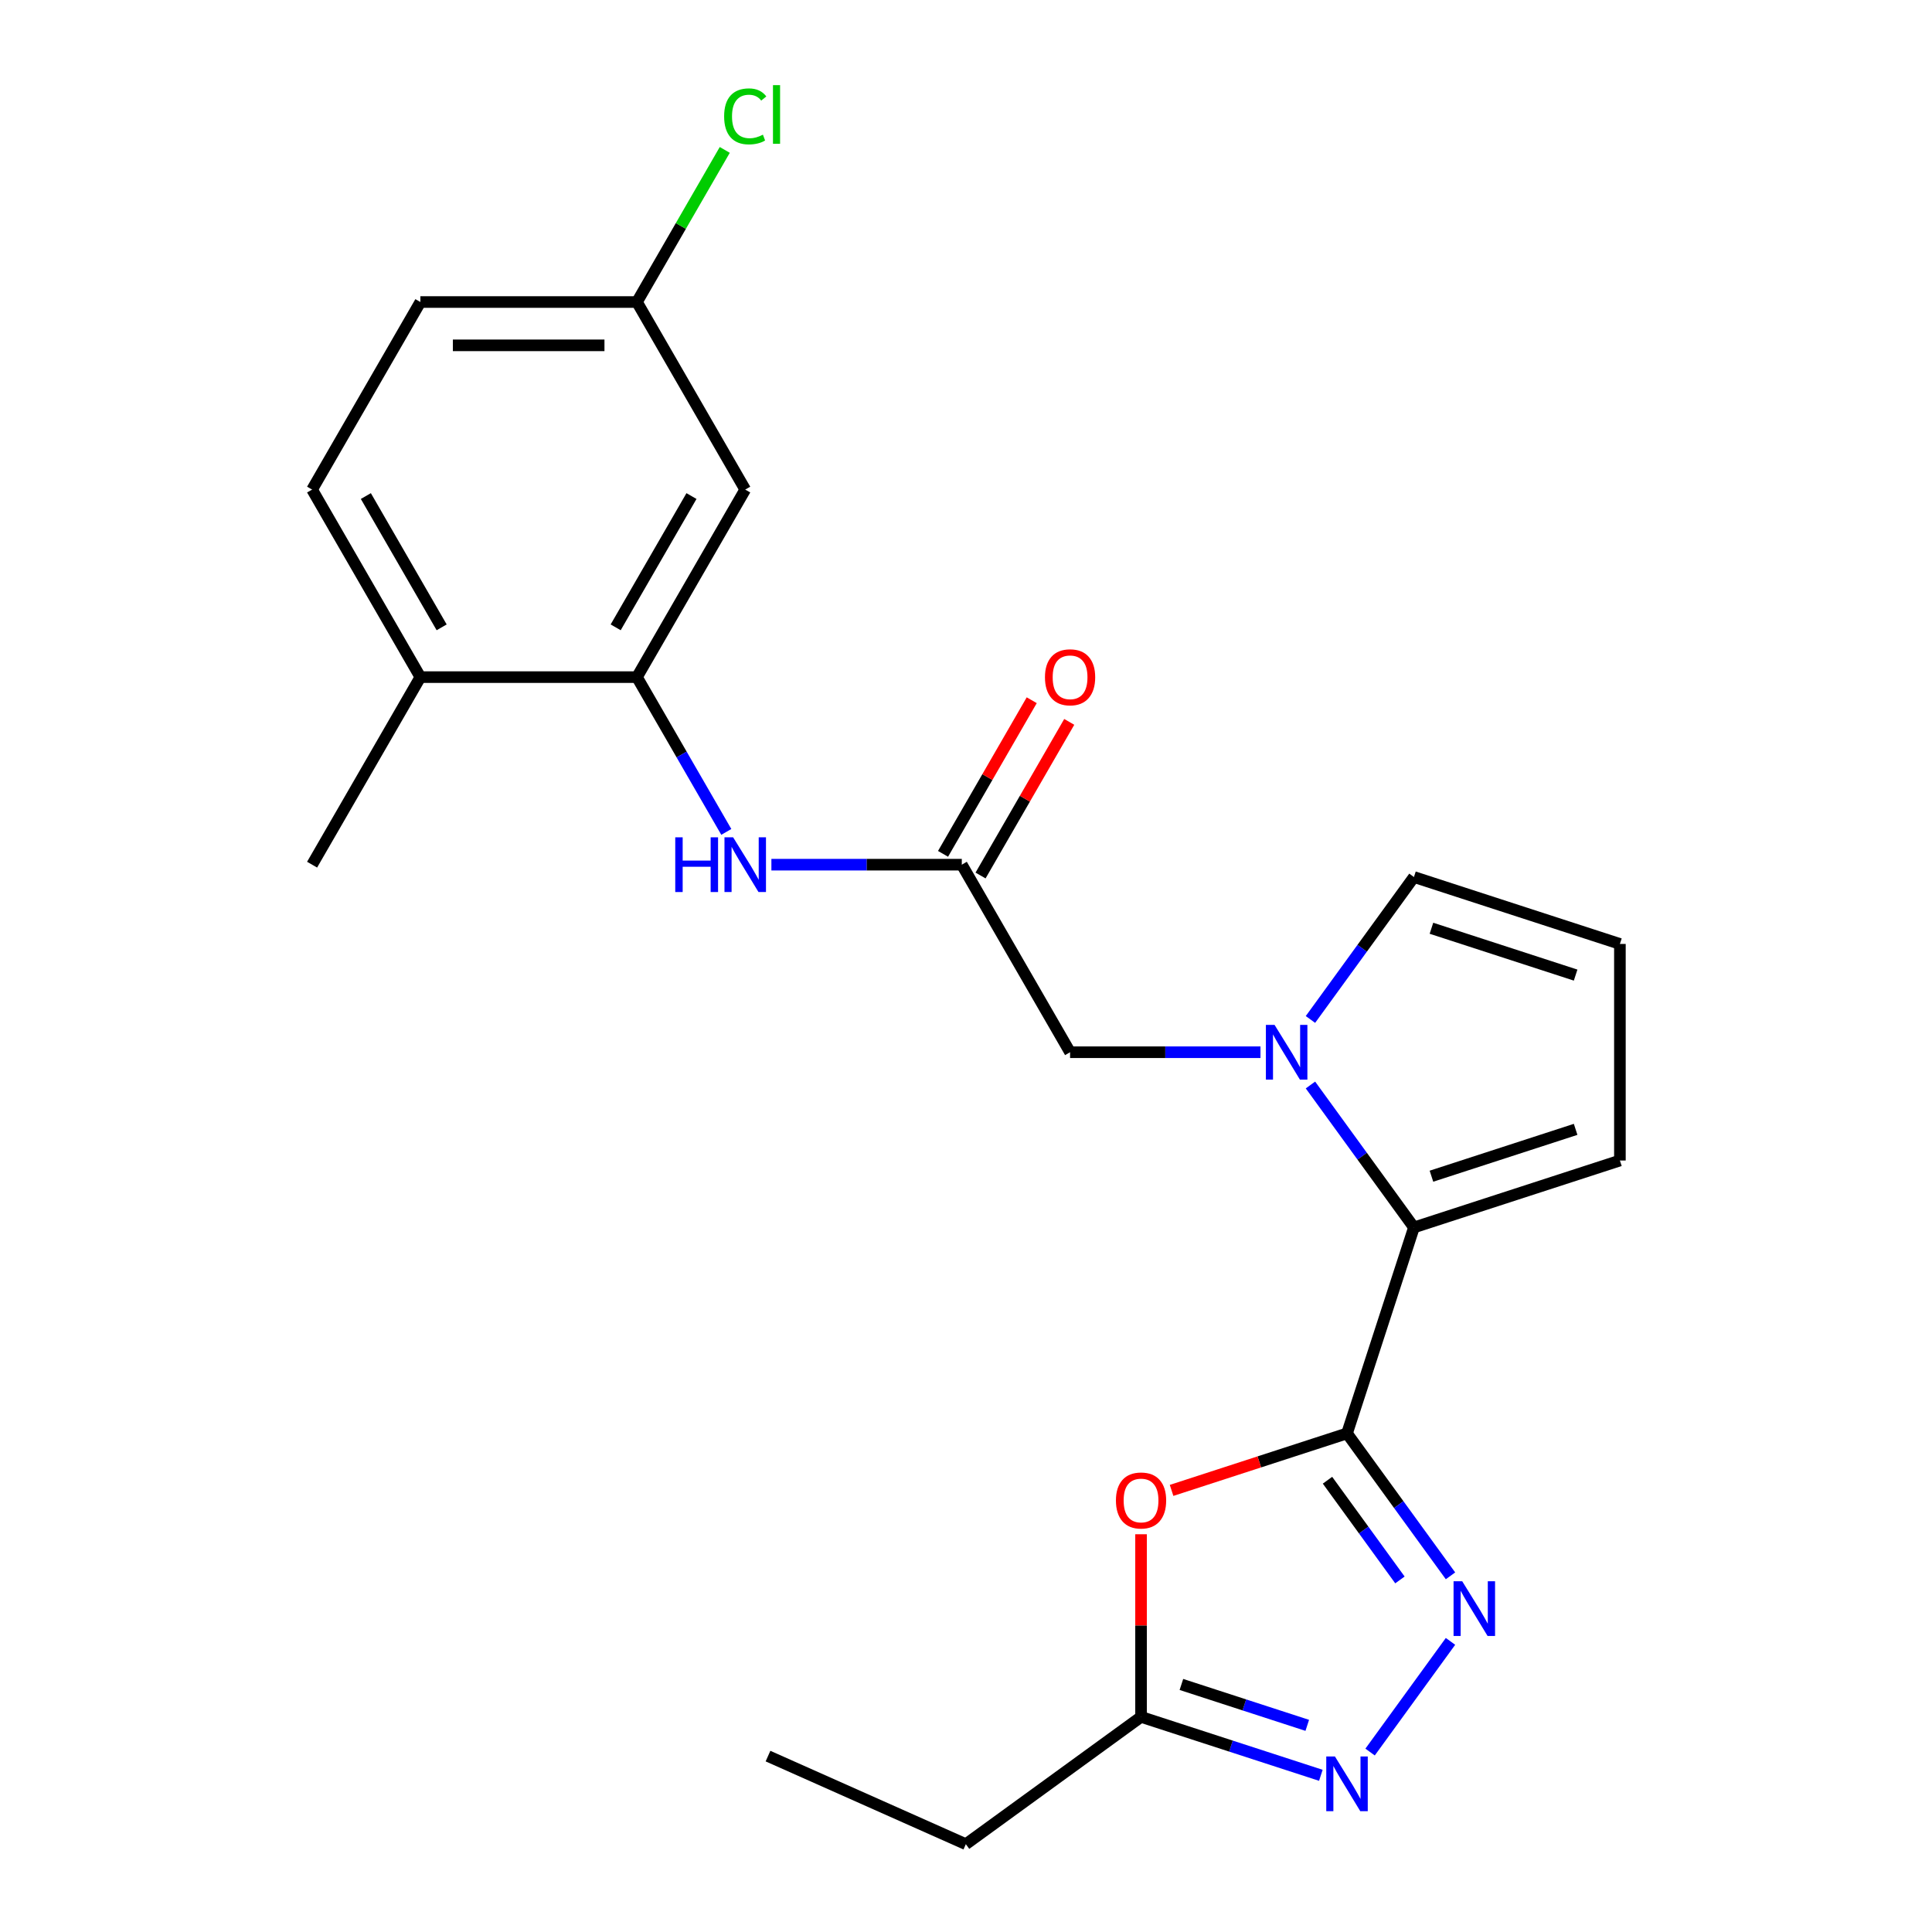 <?xml version='1.0' encoding='iso-8859-1'?>
<svg version='1.1' baseProfile='full'
              xmlns='http://www.w3.org/2000/svg'
                      xmlns:rdkit='http://www.rdkit.org/xml'
                      xmlns:xlink='http://www.w3.org/1999/xlink'
                  xml:space='preserve'
width='1000px' height='1000px' viewBox='0 0 1000 1000'>
<!-- END OF HEADER -->
<rect style='opacity:1.0;fill:#FFFFFF;stroke:none' width='1000' height='1000' x='0' y='0'> </rect>
<path class='bond-0' d='M 697.212,741.926 L 723.994,778.787' style='fill:none;fill-rule:evenodd;stroke:#000000;stroke-width:6px;stroke-linecap:butt;stroke-linejoin:miter;stroke-opacity:1' />
<path class='bond-0' d='M 723.994,778.787 L 750.775,815.649' style='fill:none;fill-rule:evenodd;stroke:#0000FF;stroke-width:6px;stroke-linecap:butt;stroke-linejoin:miter;stroke-opacity:1' />
<path class='bond-0' d='M 687.109,766.162 L 705.857,791.965' style='fill:none;fill-rule:evenodd;stroke:#000000;stroke-width:6px;stroke-linecap:butt;stroke-linejoin:miter;stroke-opacity:1' />
<path class='bond-0' d='M 705.857,791.965 L 724.604,817.768' style='fill:none;fill-rule:evenodd;stroke:#0000FF;stroke-width:6px;stroke-linecap:butt;stroke-linejoin:miter;stroke-opacity:1' />
<path class='bond-2' d='M 697.212,741.926 L 731.851,635.318' style='fill:none;fill-rule:evenodd;stroke:#000000;stroke-width:6px;stroke-linecap:butt;stroke-linejoin:miter;stroke-opacity:1' />
<path class='bond-3' d='M 697.212,741.926 L 651.809,756.678' style='fill:none;fill-rule:evenodd;stroke:#000000;stroke-width:6px;stroke-linecap:butt;stroke-linejoin:miter;stroke-opacity:1' />
<path class='bond-3' d='M 651.809,756.678 L 606.407,771.43' style='fill:none;fill-rule:evenodd;stroke:#FF0000;stroke-width:6px;stroke-linecap:butt;stroke-linejoin:miter;stroke-opacity:1' />
<path class='bond-4' d='M 750.775,849.574 L 709.155,906.859' style='fill:none;fill-rule:evenodd;stroke:#0000FF;stroke-width:6px;stroke-linecap:butt;stroke-linejoin:miter;stroke-opacity:1' />
<path class='bond-1' d='M 678.288,561.594 L 705.069,598.456' style='fill:none;fill-rule:evenodd;stroke:#0000FF;stroke-width:6px;stroke-linecap:butt;stroke-linejoin:miter;stroke-opacity:1' />
<path class='bond-1' d='M 705.069,598.456 L 731.851,635.318' style='fill:none;fill-rule:evenodd;stroke:#000000;stroke-width:6px;stroke-linecap:butt;stroke-linejoin:miter;stroke-opacity:1' />
<path class='bond-9' d='M 652.421,544.632 L 603.146,544.632' style='fill:none;fill-rule:evenodd;stroke:#0000FF;stroke-width:6px;stroke-linecap:butt;stroke-linejoin:miter;stroke-opacity:1' />
<path class='bond-9' d='M 603.146,544.632 L 553.87,544.632' style='fill:none;fill-rule:evenodd;stroke:#000000;stroke-width:6px;stroke-linecap:butt;stroke-linejoin:miter;stroke-opacity:1' />
<path class='bond-11' d='M 678.288,527.67 L 705.069,490.808' style='fill:none;fill-rule:evenodd;stroke:#0000FF;stroke-width:6px;stroke-linecap:butt;stroke-linejoin:miter;stroke-opacity:1' />
<path class='bond-11' d='M 705.069,490.808 L 731.851,453.946' style='fill:none;fill-rule:evenodd;stroke:#000000;stroke-width:6px;stroke-linecap:butt;stroke-linejoin:miter;stroke-opacity:1' />
<path class='bond-12' d='M 731.851,635.318 L 838.459,600.679' style='fill:none;fill-rule:evenodd;stroke:#000000;stroke-width:6px;stroke-linecap:butt;stroke-linejoin:miter;stroke-opacity:1' />
<path class='bond-12' d='M 740.914,608.801 L 815.54,584.553' style='fill:none;fill-rule:evenodd;stroke:#000000;stroke-width:6px;stroke-linecap:butt;stroke-linejoin:miter;stroke-opacity:1' />
<path class='bond-5' d='M 590.604,794.127 L 590.604,841.393' style='fill:none;fill-rule:evenodd;stroke:#FF0000;stroke-width:6px;stroke-linecap:butt;stroke-linejoin:miter;stroke-opacity:1' />
<path class='bond-5' d='M 590.604,841.393 L 590.604,888.658' style='fill:none;fill-rule:evenodd;stroke:#000000;stroke-width:6px;stroke-linecap:butt;stroke-linejoin:miter;stroke-opacity:1' />
<path class='bond-23' d='M 683.67,918.897 L 637.137,903.778' style='fill:none;fill-rule:evenodd;stroke:#0000FF;stroke-width:6px;stroke-linecap:butt;stroke-linejoin:miter;stroke-opacity:1' />
<path class='bond-23' d='M 637.137,903.778 L 590.604,888.658' style='fill:none;fill-rule:evenodd;stroke:#000000;stroke-width:6px;stroke-linecap:butt;stroke-linejoin:miter;stroke-opacity:1' />
<path class='bond-23' d='M 676.638,893.04 L 644.065,882.456' style='fill:none;fill-rule:evenodd;stroke:#0000FF;stroke-width:6px;stroke-linecap:butt;stroke-linejoin:miter;stroke-opacity:1' />
<path class='bond-23' d='M 644.065,882.456 L 611.492,871.873' style='fill:none;fill-rule:evenodd;stroke:#000000;stroke-width:6px;stroke-linecap:butt;stroke-linejoin:miter;stroke-opacity:1' />
<path class='bond-20' d='M 590.604,888.658 L 499.919,954.545' style='fill:none;fill-rule:evenodd;stroke:#000000;stroke-width:6px;stroke-linecap:butt;stroke-linejoin:miter;stroke-opacity:1' />
<path class='bond-6' d='M 329.682,350.48 L 352.809,390.537' style='fill:none;fill-rule:evenodd;stroke:#000000;stroke-width:6px;stroke-linecap:butt;stroke-linejoin:miter;stroke-opacity:1' />
<path class='bond-6' d='M 352.809,390.537 L 375.936,430.594' style='fill:none;fill-rule:evenodd;stroke:#0000FF;stroke-width:6px;stroke-linecap:butt;stroke-linejoin:miter;stroke-opacity:1' />
<path class='bond-10' d='M 329.682,350.48 L 385.729,253.404' style='fill:none;fill-rule:evenodd;stroke:#000000;stroke-width:6px;stroke-linecap:butt;stroke-linejoin:miter;stroke-opacity:1' />
<path class='bond-10' d='M 318.674,324.709 L 357.907,256.756' style='fill:none;fill-rule:evenodd;stroke:#000000;stroke-width:6px;stroke-linecap:butt;stroke-linejoin:miter;stroke-opacity:1' />
<path class='bond-14' d='M 329.682,350.48 L 217.588,350.48' style='fill:none;fill-rule:evenodd;stroke:#000000;stroke-width:6px;stroke-linecap:butt;stroke-linejoin:miter;stroke-opacity:1' />
<path class='bond-7' d='M 497.823,447.556 L 553.87,544.632' style='fill:none;fill-rule:evenodd;stroke:#000000;stroke-width:6px;stroke-linecap:butt;stroke-linejoin:miter;stroke-opacity:1' />
<path class='bond-8' d='M 497.823,447.556 L 448.547,447.556' style='fill:none;fill-rule:evenodd;stroke:#000000;stroke-width:6px;stroke-linecap:butt;stroke-linejoin:miter;stroke-opacity:1' />
<path class='bond-8' d='M 448.547,447.556 L 399.272,447.556' style='fill:none;fill-rule:evenodd;stroke:#0000FF;stroke-width:6px;stroke-linecap:butt;stroke-linejoin:miter;stroke-opacity:1' />
<path class='bond-15' d='M 507.531,453.161 L 530.484,413.404' style='fill:none;fill-rule:evenodd;stroke:#000000;stroke-width:6px;stroke-linecap:butt;stroke-linejoin:miter;stroke-opacity:1' />
<path class='bond-15' d='M 530.484,413.404 L 553.438,373.647' style='fill:none;fill-rule:evenodd;stroke:#FF0000;stroke-width:6px;stroke-linecap:butt;stroke-linejoin:miter;stroke-opacity:1' />
<path class='bond-15' d='M 488.115,441.951 L 511.069,402.194' style='fill:none;fill-rule:evenodd;stroke:#000000;stroke-width:6px;stroke-linecap:butt;stroke-linejoin:miter;stroke-opacity:1' />
<path class='bond-15' d='M 511.069,402.194 L 534.023,362.437' style='fill:none;fill-rule:evenodd;stroke:#FF0000;stroke-width:6px;stroke-linecap:butt;stroke-linejoin:miter;stroke-opacity:1' />
<path class='bond-17' d='M 385.729,253.404 L 329.682,156.328' style='fill:none;fill-rule:evenodd;stroke:#000000;stroke-width:6px;stroke-linecap:butt;stroke-linejoin:miter;stroke-opacity:1' />
<path class='bond-24' d='M 731.851,453.946 L 838.459,488.585' style='fill:none;fill-rule:evenodd;stroke:#000000;stroke-width:6px;stroke-linecap:butt;stroke-linejoin:miter;stroke-opacity:1' />
<path class='bond-24' d='M 740.914,480.464 L 815.54,504.711' style='fill:none;fill-rule:evenodd;stroke:#000000;stroke-width:6px;stroke-linecap:butt;stroke-linejoin:miter;stroke-opacity:1' />
<path class='bond-13' d='M 838.459,600.679 L 838.459,488.585' style='fill:none;fill-rule:evenodd;stroke:#000000;stroke-width:6px;stroke-linecap:butt;stroke-linejoin:miter;stroke-opacity:1' />
<path class='bond-16' d='M 217.588,350.48 L 161.541,253.404' style='fill:none;fill-rule:evenodd;stroke:#000000;stroke-width:6px;stroke-linecap:butt;stroke-linejoin:miter;stroke-opacity:1' />
<path class='bond-16' d='M 228.597,324.709 L 189.364,256.756' style='fill:none;fill-rule:evenodd;stroke:#000000;stroke-width:6px;stroke-linecap:butt;stroke-linejoin:miter;stroke-opacity:1' />
<path class='bond-21' d='M 217.588,350.48 L 161.541,447.556' style='fill:none;fill-rule:evenodd;stroke:#000000;stroke-width:6px;stroke-linecap:butt;stroke-linejoin:miter;stroke-opacity:1' />
<path class='bond-18' d='M 161.541,253.404 L 217.588,156.328' style='fill:none;fill-rule:evenodd;stroke:#000000;stroke-width:6px;stroke-linecap:butt;stroke-linejoin:miter;stroke-opacity:1' />
<path class='bond-19' d='M 329.682,156.328 L 352.411,116.961' style='fill:none;fill-rule:evenodd;stroke:#000000;stroke-width:6px;stroke-linecap:butt;stroke-linejoin:miter;stroke-opacity:1' />
<path class='bond-19' d='M 352.411,116.961 L 375.139,77.594' style='fill:none;fill-rule:evenodd;stroke:#00CC00;stroke-width:6px;stroke-linecap:butt;stroke-linejoin:miter;stroke-opacity:1' />
<path class='bond-25' d='M 329.682,156.328 L 217.588,156.328' style='fill:none;fill-rule:evenodd;stroke:#000000;stroke-width:6px;stroke-linecap:butt;stroke-linejoin:miter;stroke-opacity:1' />
<path class='bond-25' d='M 312.868,178.746 L 234.402,178.746' style='fill:none;fill-rule:evenodd;stroke:#000000;stroke-width:6px;stroke-linecap:butt;stroke-linejoin:miter;stroke-opacity:1' />
<path class='bond-22' d='M 499.919,954.545 L 397.516,908.953' style='fill:none;fill-rule:evenodd;stroke:#000000;stroke-width:6px;stroke-linecap:butt;stroke-linejoin:miter;stroke-opacity:1' />
<path  class='atom-1' d='M 756.839 818.451
L 766.119 833.451
Q 767.039 834.931, 768.519 837.611
Q 769.999 840.291, 770.079 840.451
L 770.079 818.451
L 773.839 818.451
L 773.839 846.771
L 769.959 846.771
L 759.999 830.371
Q 758.839 828.451, 757.599 826.251
Q 756.399 824.051, 756.039 823.371
L 756.039 846.771
L 752.359 846.771
L 752.359 818.451
L 756.839 818.451
' fill='#0000FF'/>
<path  class='atom-2' d='M 659.704 530.472
L 668.984 545.472
Q 669.904 546.952, 671.384 549.632
Q 672.864 552.312, 672.944 552.472
L 672.944 530.472
L 676.704 530.472
L 676.704 558.792
L 672.824 558.792
L 662.864 542.392
Q 661.704 540.472, 660.464 538.272
Q 659.264 536.072, 658.904 535.392
L 658.904 558.792
L 655.224 558.792
L 655.224 530.472
L 659.704 530.472
' fill='#0000FF'/>
<path  class='atom-4' d='M 577.604 776.644
Q 577.604 769.844, 580.964 766.044
Q 584.324 762.244, 590.604 762.244
Q 596.884 762.244, 600.244 766.044
Q 603.604 769.844, 603.604 776.644
Q 603.604 783.524, 600.204 787.444
Q 596.804 791.324, 590.604 791.324
Q 584.364 791.324, 580.964 787.444
Q 577.604 783.564, 577.604 776.644
M 590.604 788.124
Q 594.924 788.124, 597.244 785.244
Q 599.604 782.324, 599.604 776.644
Q 599.604 771.084, 597.244 768.284
Q 594.924 765.444, 590.604 765.444
Q 586.284 765.444, 583.924 768.244
Q 581.604 771.044, 581.604 776.644
Q 581.604 782.364, 583.924 785.244
Q 586.284 788.124, 590.604 788.124
' fill='#FF0000'/>
<path  class='atom-5' d='M 690.952 909.137
L 700.232 924.137
Q 701.152 925.617, 702.632 928.297
Q 704.112 930.977, 704.192 931.137
L 704.192 909.137
L 707.952 909.137
L 707.952 937.457
L 704.072 937.457
L 694.112 921.057
Q 692.952 919.137, 691.712 916.937
Q 690.512 914.737, 690.152 914.057
L 690.152 937.457
L 686.472 937.457
L 686.472 909.137
L 690.952 909.137
' fill='#0000FF'/>
<path  class='atom-9' d='M 349.509 433.396
L 353.349 433.396
L 353.349 445.436
L 367.829 445.436
L 367.829 433.396
L 371.669 433.396
L 371.669 461.716
L 367.829 461.716
L 367.829 448.636
L 353.349 448.636
L 353.349 461.716
L 349.509 461.716
L 349.509 433.396
' fill='#0000FF'/>
<path  class='atom-9' d='M 379.469 433.396
L 388.749 448.396
Q 389.669 449.876, 391.149 452.556
Q 392.629 455.236, 392.709 455.396
L 392.709 433.396
L 396.469 433.396
L 396.469 461.716
L 392.589 461.716
L 382.629 445.316
Q 381.469 443.396, 380.229 441.196
Q 379.029 438.996, 378.669 438.316
L 378.669 461.716
L 374.989 461.716
L 374.989 433.396
L 379.469 433.396
' fill='#0000FF'/>
<path  class='atom-16' d='M 540.87 350.56
Q 540.87 343.76, 544.23 339.96
Q 547.59 336.16, 553.87 336.16
Q 560.15 336.16, 563.51 339.96
Q 566.87 343.76, 566.87 350.56
Q 566.87 357.44, 563.47 361.36
Q 560.07 365.24, 553.87 365.24
Q 547.63 365.24, 544.23 361.36
Q 540.87 357.48, 540.87 350.56
M 553.87 362.04
Q 558.19 362.04, 560.51 359.16
Q 562.87 356.24, 562.87 350.56
Q 562.87 345, 560.51 342.2
Q 558.19 339.36, 553.87 339.36
Q 549.55 339.36, 547.19 342.16
Q 544.87 344.96, 544.87 350.56
Q 544.87 356.28, 547.19 359.16
Q 549.55 362.04, 553.87 362.04
' fill='#FF0000'/>
<path  class='atom-20' d='M 374.809 60.231
Q 374.809 53.191, 378.089 49.511
Q 381.409 45.791, 387.689 45.791
Q 393.529 45.791, 396.649 49.911
L 394.009 52.071
Q 391.729 49.071, 387.689 49.071
Q 383.409 49.071, 381.129 51.951
Q 378.889 54.791, 378.889 60.231
Q 378.889 65.831, 381.209 68.711
Q 383.569 71.591, 388.129 71.591
Q 391.249 71.591, 394.889 69.711
L 396.009 72.711
Q 394.529 73.671, 392.289 74.231
Q 390.049 74.791, 387.569 74.791
Q 381.409 74.791, 378.089 71.031
Q 374.809 67.271, 374.809 60.231
' fill='#00CC00'/>
<path  class='atom-20' d='M 400.089 44.071
L 403.769 44.071
L 403.769 74.431
L 400.089 74.431
L 400.089 44.071
' fill='#00CC00'/>
</svg>
